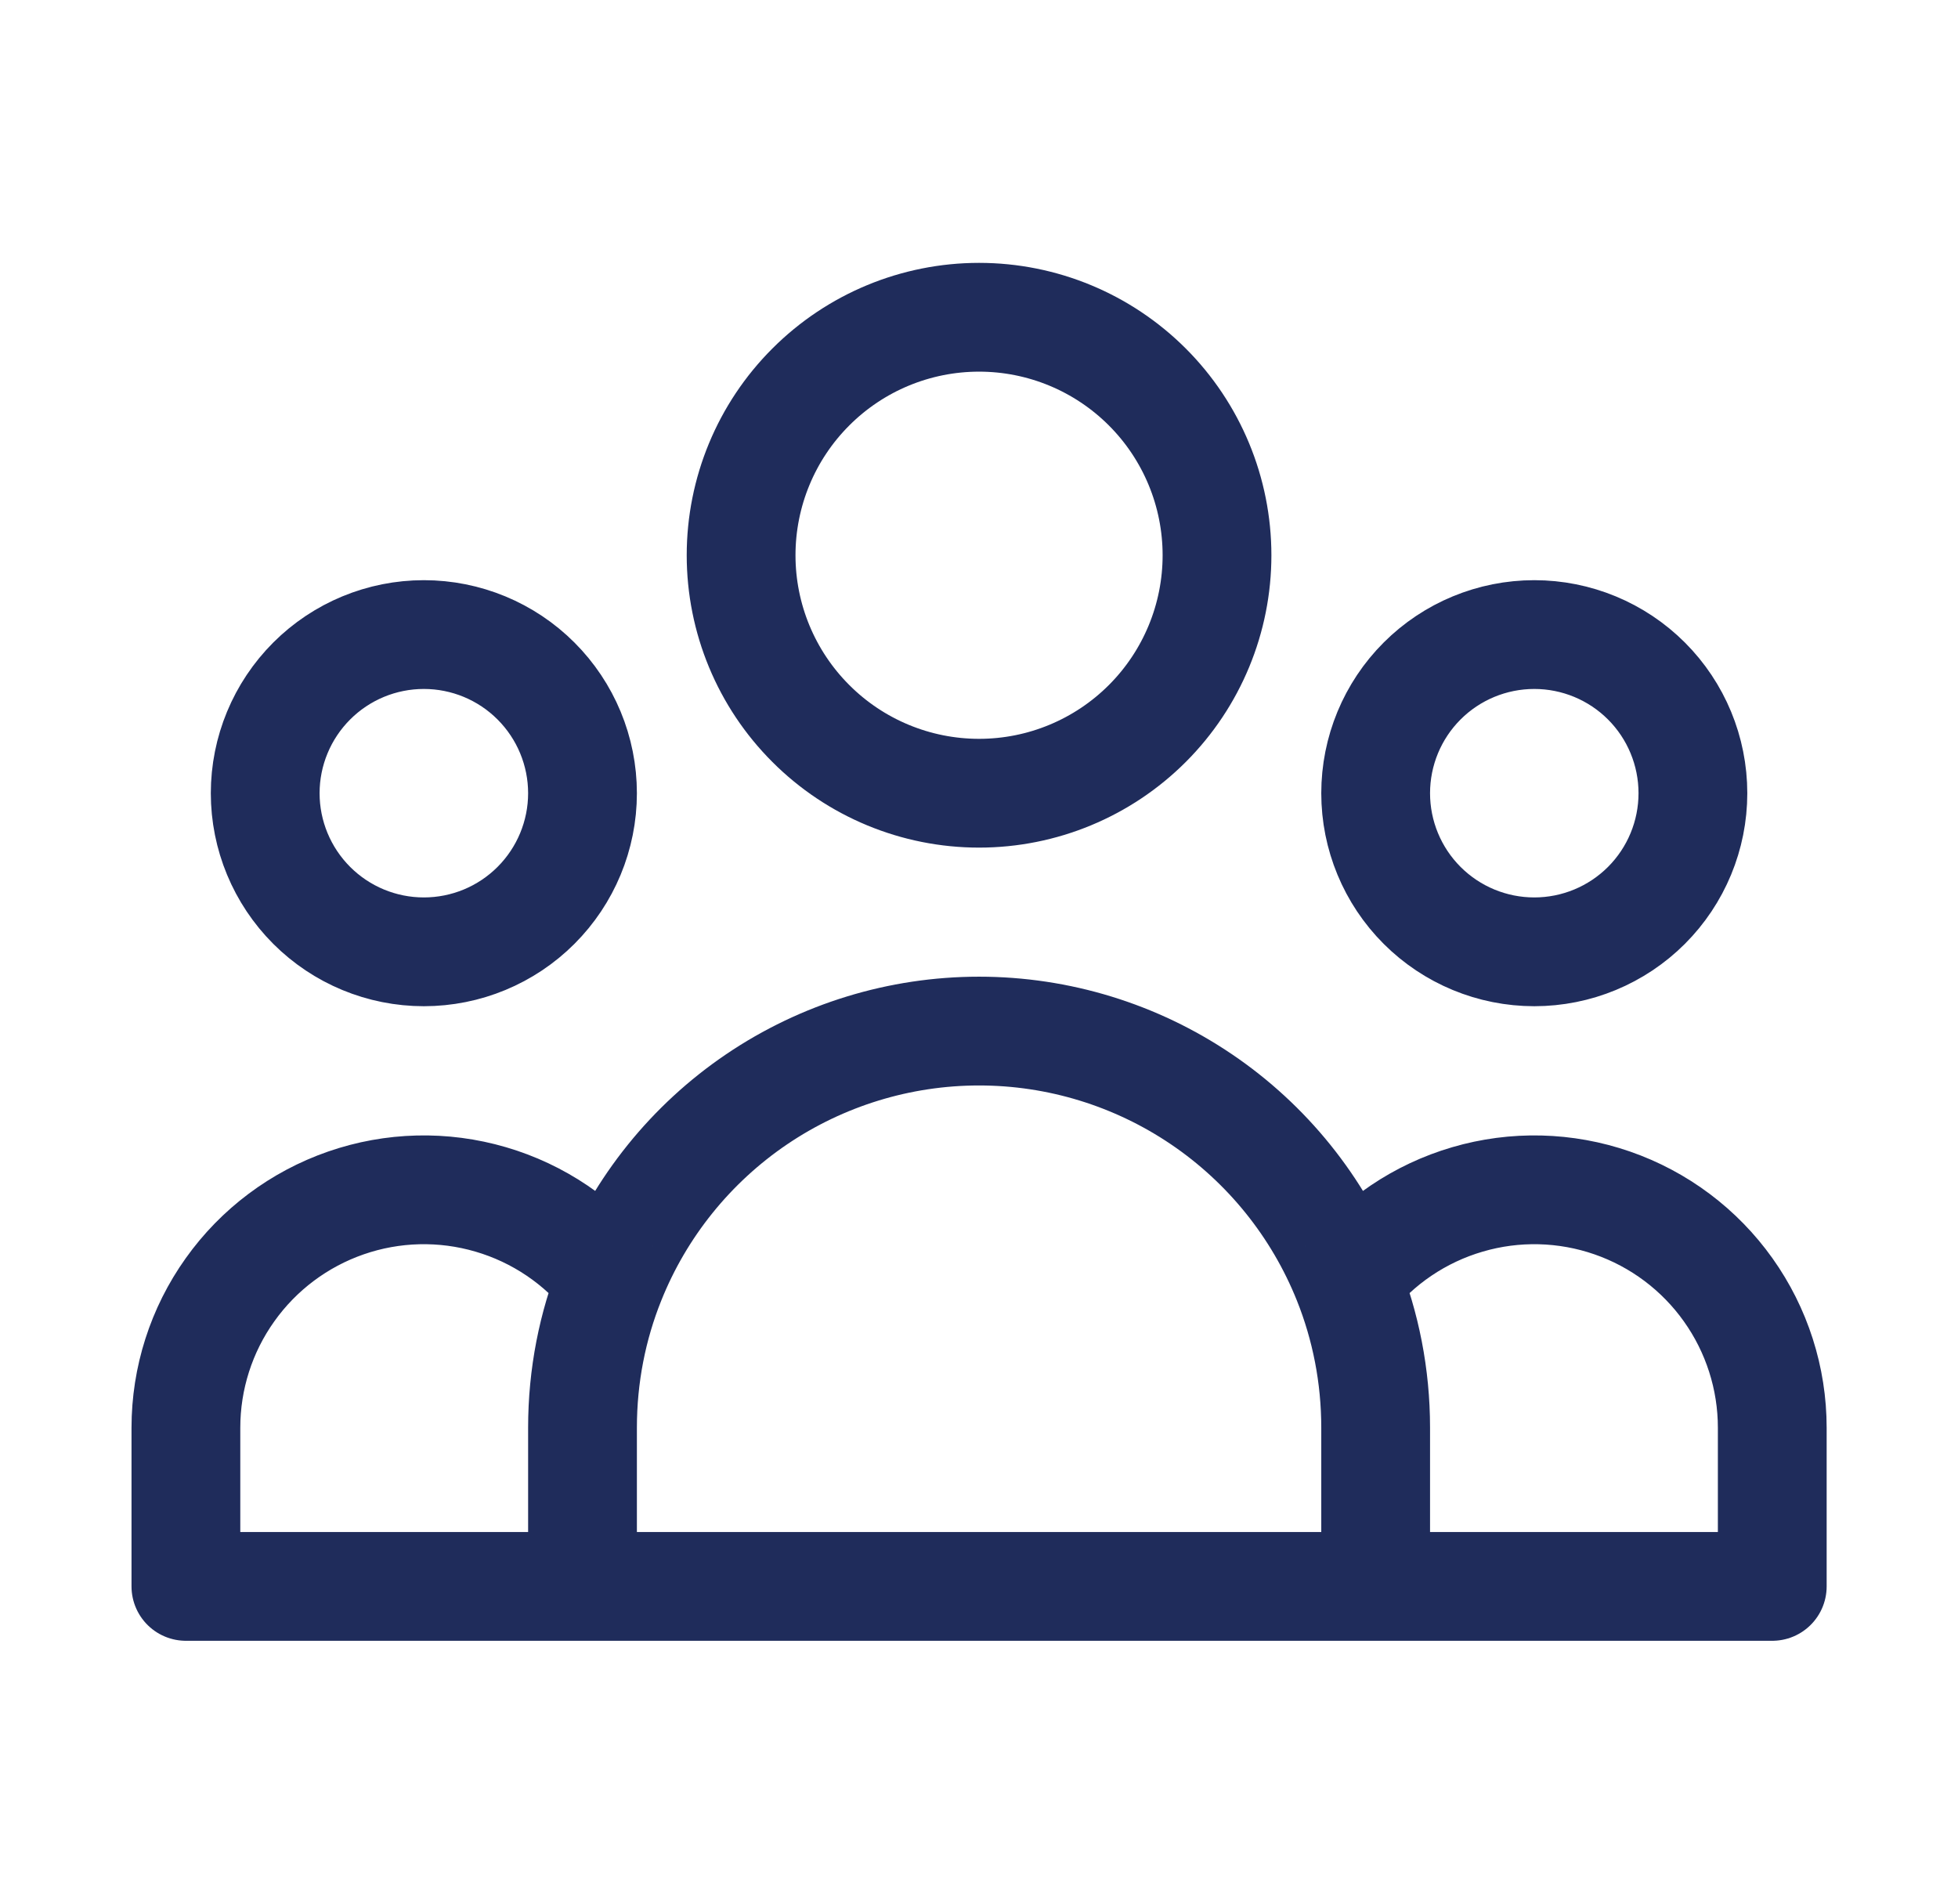 <svg width="36" height="35" viewBox="0 0 36 35" fill="none" xmlns="http://www.w3.org/2000/svg">
<path d="M25.293 29.167H32.585V26.25C32.585 25.341 32.301 24.454 31.774 23.714C31.247 22.973 30.502 22.415 29.643 22.117C28.784 21.819 27.853 21.796 26.981 22.052C26.108 22.307 25.337 22.828 24.774 23.542M25.293 29.167H10.71M25.293 29.167V26.25C25.293 25.294 25.109 24.379 24.774 23.542M24.774 23.542C24.232 22.189 23.298 21.029 22.09 20.211C20.883 19.394 19.459 18.957 18.001 18.957C16.544 18.957 15.119 19.394 13.912 20.211C12.705 21.029 11.77 22.189 11.229 23.542M10.71 29.167H3.418V26.25C3.418 25.341 3.701 24.454 4.229 23.714C4.756 22.973 5.501 22.415 6.36 22.117C7.219 21.819 8.149 21.796 9.022 22.052C9.895 22.307 10.666 22.828 11.229 23.542M10.71 29.167V26.25C10.71 25.294 10.893 24.379 11.229 23.542M22.376 10.209C22.376 11.369 21.915 12.482 21.095 13.302C20.274 14.123 19.162 14.584 18.001 14.584C16.841 14.584 15.728 14.123 14.908 13.302C14.087 12.482 13.626 11.369 13.626 10.209C13.626 9.048 14.087 7.935 14.908 7.115C15.728 6.294 16.841 5.833 18.001 5.833C19.162 5.833 20.274 6.294 21.095 7.115C21.915 7.935 22.376 9.048 22.376 10.209ZM31.126 14.584C31.126 15.357 30.819 16.099 30.272 16.646C29.725 17.193 28.983 17.5 28.21 17.5C27.436 17.5 26.694 17.193 26.147 16.646C25.6 16.099 25.293 15.357 25.293 14.584C25.293 13.81 25.6 13.068 26.147 12.521C26.694 11.974 27.436 11.667 28.21 11.667C28.983 11.667 29.725 11.974 30.272 12.521C30.819 13.068 31.126 13.81 31.126 14.584ZM10.71 14.584C10.71 15.357 10.402 16.099 9.855 16.646C9.308 17.193 8.567 17.5 7.793 17.5C7.019 17.5 6.278 17.193 5.731 16.646C5.184 16.099 4.876 15.357 4.876 14.584C4.876 13.81 5.184 13.068 5.731 12.521C6.278 11.974 7.019 11.667 7.793 11.667C8.567 11.667 9.308 11.974 9.855 12.521C10.402 13.068 10.71 13.81 10.71 14.584Z" stroke="#1F2C5B" stroke-width="2" stroke-linecap="round" stroke-linejoin="round"/>
</svg>
